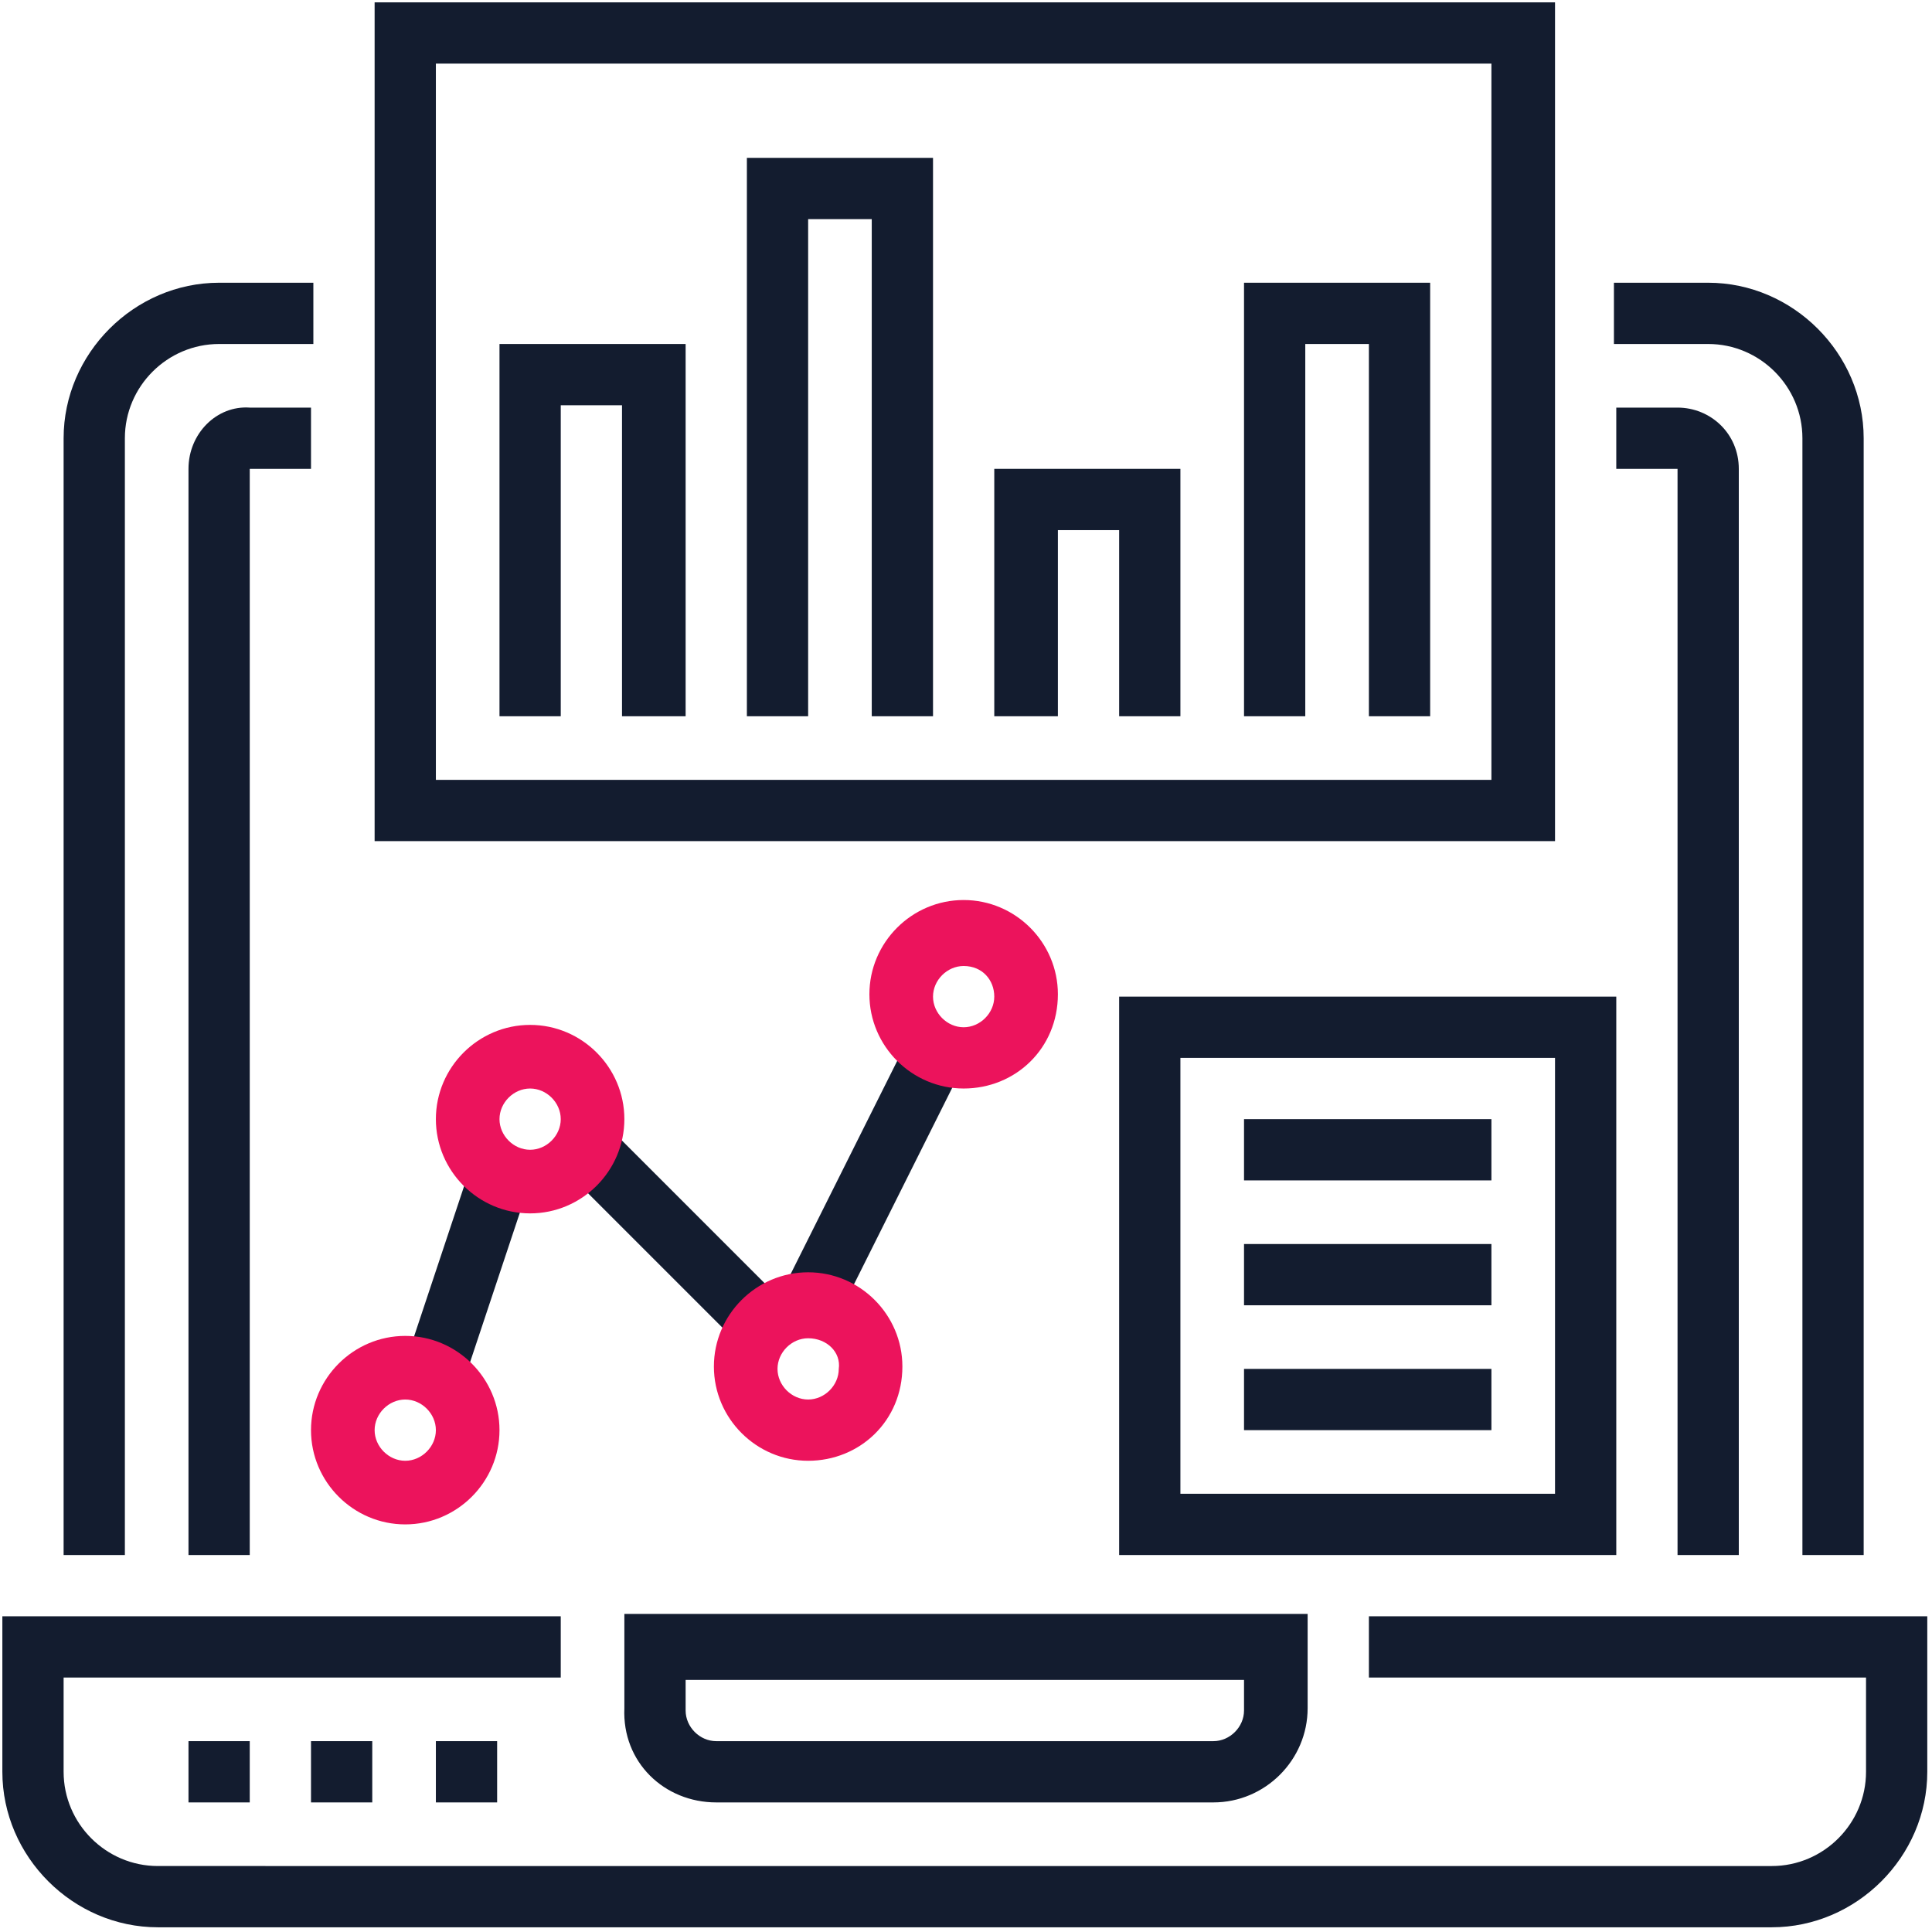 <?xml version="1.0" encoding="utf-8"?>
<!-- Generator: Adobe Illustrator 21.1.0, SVG Export Plug-In . SVG Version: 6.00 Build 0)  -->
<svg version="1.1" id="Layer_1" xmlns="http://www.w3.org/2000/svg" xmlns:xlink="http://www.w3.org/1999/xlink" x="0px" y="0px"
	 viewBox="0 0 82 82" style="enable-background:new 0 0 82 82;" xml:space="preserve">
<style type="text/css">
	.st0{fill:#131C2F;}
	.st1{fill:#EC135C;}
</style>
<g>
	<path class="st0" d="M58.1,68.6v2.6h21.1v4c0,2.2-1.8,4-4,4H6.7c-2.2,0-4-1.8-4-4v-4h21.1v-2.6H0.1v6.6c0,3.6,3,6.6,6.6,6.6h68.5
		c3.6,0,6.6-3,6.6-6.6v-6.6H58.1z"/>
	<path class="st0" d="M30.4,76.5h21.1c2.2,0,4-1.8,4-4v-4h-29v4C26.4,74.8,28.2,76.5,30.4,76.5z M29.1,71.3h23.7v1.3
		c0,0.7-0.6,1.3-1.3,1.3H30.4c-0.7,0-1.3-0.6-1.3-1.3V71.3z"/>
	<rect x="8" y="73.9" class="st0" width="2.6" height="2.6"/>
	<rect x="13.2" y="73.9" class="st0" width="2.6" height="2.6"/>
	<rect x="18.5" y="73.9" class="st0" width="2.6" height="2.6"/>
	<path class="st0" d="M76.5,18.6V66h2.6V18.6c0-3.6-3-6.6-6.6-6.6h-4v2.6h4C74.7,14.6,76.5,16.4,76.5,18.6z"/>
	<path class="st0" d="M5.3,18.6c0-2.2,1.8-4,4-4h4V12h-4c-3.6,0-6.6,3-6.6,6.6V66h2.6V18.6z"/>
	<path class="st0" d="M71.2,66h2.6V19.9c0-1.5-1.2-2.6-2.6-2.6h-2.6v2.6h2.6V66z"/>
	<path class="st0" d="M8,19.9V66h2.6V19.9h2.6v-2.6h-2.6C9.2,17.2,8,18.4,8,19.9z"/>
	<path class="st0" d="M66,0.1H15.9v35.6H66V0.1z M63.3,33.1H18.5V2.7h44.8V33.1z"/>
	<path class="st0" d="M68.6,42.3H47.5V66h21.1V42.3z M66,63.4H50.1V44.9H66V63.4z"/>
	<rect x="15.7" y="52.8" transform="matrix(0.316 -0.949 0.949 0.316 -37.794 55.837)" class="st0" width="8.3" height="2.6"/>
	
		<rect x="27.7" y="47.2" transform="matrix(0.707 -0.707 0.707 0.707 -28.836 36.019)" class="st0" width="2.6" height="11.2"/>
	
		<rect x="31.1" y="48.9" transform="matrix(0.447 -0.894 0.894 0.447 -24.456 60.809)" class="st0" width="11.8" height="2.6"/>
	<rect x="52.8" y="47.5" class="st0" width="10.5" height="2.6"/>
	<rect x="52.8" y="52.8" class="st0" width="10.5" height="2.6"/>
	<rect x="52.8" y="58.1" class="st0" width="10.5" height="2.6"/>
	<polygon class="st0" points="23.8,17.2 26.4,17.2 26.4,30.4 29.1,30.4 29.1,14.6 21.2,14.6 21.2,30.4 23.8,30.4 	"/>
	<polygon class="st0" points="34.3,9.3 37,9.3 37,30.4 39.6,30.4 39.6,6.7 31.7,6.7 31.7,30.4 34.3,30.4 	"/>
	<polygon class="st0" points="44.9,22.5 47.5,22.5 47.5,30.4 50.1,30.4 50.1,19.9 42.2,19.9 42.2,30.4 44.9,30.4 	"/>
	<polygon class="st0" points="55.4,14.6 58.1,14.6 58.1,30.4 60.7,30.4 60.7,12 52.8,12 52.8,30.4 55.4,30.4 	"/>
</g>
<g>
	<path class="st1" d="M17.2,64.7c-2.2,0-4-1.8-4-4c0-2.2,1.8-4,4-4s4,1.8,4,4C21.2,62.9,19.4,64.7,17.2,64.7z M17.2,59.4
		c-0.7,0-1.3,0.6-1.3,1.3c0,0.7,0.6,1.3,1.3,1.3c0.7,0,1.3-0.6,1.3-1.3C18.5,60,17.9,59.4,17.2,59.4z"/>
	<path class="st1" d="M34.3,62c-2.2,0-4-1.8-4-4c0-2.2,1.8-4,4-4c2.2,0,4,1.8,4,4C38.3,60.3,36.5,62,34.3,62z M34.3,56.8
		c-0.7,0-1.3,0.6-1.3,1.3c0,0.7,0.6,1.3,1.3,1.3s1.3-0.6,1.3-1.3C35.7,57.4,35.1,56.8,34.3,56.8z"/>
	<path class="st1" d="M22.5,51.5c-2.2,0-4-1.8-4-4s1.8-4,4-4s4,1.8,4,4S24.7,51.5,22.5,51.5z M22.5,46.2c-0.7,0-1.3,0.6-1.3,1.3
		c0,0.7,0.6,1.3,1.3,1.3c0.7,0,1.3-0.6,1.3-1.3C23.8,46.8,23.2,46.2,22.5,46.2z"/>
	<path class="st1" d="M40.9,46.2c-2.2,0-4-1.8-4-4c0-2.2,1.8-4,4-4c2.2,0,4,1.8,4,4C44.9,44.5,43.1,46.2,40.9,46.2z M40.9,41
		c-0.7,0-1.3,0.6-1.3,1.3c0,0.7,0.6,1.3,1.3,1.3c0.7,0,1.3-0.6,1.3-1.3C42.2,41.6,41.7,41,40.9,41z"/>
</g>
</svg>
